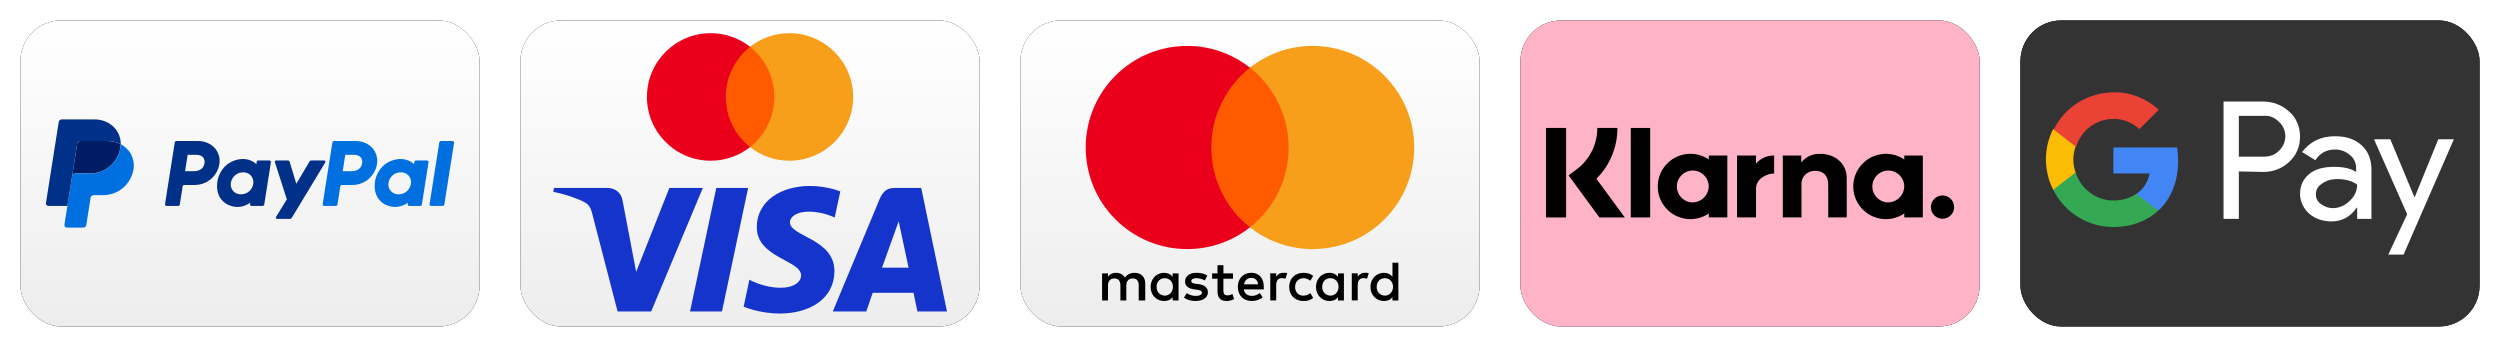 <svg xmlns="http://www.w3.org/2000/svg" viewBox="0 0 4900 680"><svg xmlns="http://www.w3.org/2000/svg" xmlns:xlink="http://www.w3.org/1999/xlink" width="980" height="680" viewBox="0 0 980 680" x="0"><title>WW PayPal text</title><defs><linearGradient x1="50%" y1="0%" x2="50%" y2="100%" id="linearGradient-1"><stop stop-color="#FFFFFF" offset="0%"></stop><stop stop-color="#EDEDED" offset="100%"></stop></linearGradient><rect id="path-2" x="2.84217094e-14" y="0" width="900" height="600" rx="80"></rect><filter x="-6.7%" y="-10.0%" width="113.3%" height="120.0%" filterUnits="objectBoundingBox" id="filter-3"><feGaussianBlur stdDeviation="17.5"></feGaussianBlur></filter></defs><g id="WW-PayPal-text" stroke="none" stroke-width="1" fill="none" fill-rule="evenodd"><g transform="translate(40, 40)"><g id="Rectangle"><use fill="black" fill-opacity="1" filter="url(#filter-3)" xlink:href="#path-2"></use><use fill="url(#linearGradient-1)" fill-rule="evenodd" xlink:href="#path-2"></use></g><g id="Logo" transform="translate(50, 194)" fill-rule="nonzero"><path d="M255.813,42.413 C254.166,42.413 252.768,43.609 252.51,45.236 L233.452,166.098 C233.312,166.992 233.57,167.902 234.157,168.589 C234.745,169.276 235.604,169.672 236.509,169.672 L259.11,169.672 C260.754,169.672 262.155,168.475 262.413,166.849 L268.011,131.357 C268.266,129.732 269.667,128.535 271.313,128.535 L291.862,128.535 C315.872,128.535 336.253,111.016 339.976,87.279 C343.729,63.34 325.028,42.465 298.521,42.413 L255.813,42.413 Z M277.783,69.394 L294.224,69.394 C307.76,69.394 312.168,77.381 310.774,86.213 C309.38,95.064 302.535,101.584 289.441,101.584 L272.707,101.584 L277.783,69.394 Z M385.944,77.61 C380.237,77.631 373.67,78.801 366.298,81.872 C349.387,88.92 341.265,103.488 337.816,114.109 C337.816,114.109 326.839,146.511 351.64,164.312 C351.64,164.312 374.641,181.45 400.533,163.257 L400.087,166.098 C399.947,166.991 400.204,167.9 400.79,168.587 C401.377,169.274 402.235,169.671 403.138,169.672 L424.594,169.672 C426.241,169.672 427.639,168.475 427.897,166.849 L440.948,84.083 C441.089,83.189 440.833,82.279 440.246,81.59 C439.659,80.902 438.8,80.505 437.896,80.504 L416.44,80.504 C414.794,80.504 413.393,81.702 413.138,83.327 L412.436,87.782 C412.436,87.782 403.065,77.546 385.942,77.61 L385.944,77.61 Z M386.646,103.753 C389.109,103.753 391.363,104.093 393.385,104.742 C402.642,107.714 407.891,116.608 406.372,126.248 C404.499,138.118 394.764,146.858 382.28,146.858 C379.819,146.858 377.565,146.52 375.541,145.871 C366.286,142.899 361.004,134.005 362.523,124.365 C364.396,112.495 374.161,103.75 386.646,103.75 L386.646,103.753 Z" id="Shape" fill="#003087"></path><path d="M564.789,42.413 C563.142,42.413 561.744,43.609 561.486,45.236 L542.428,166.098 C542.288,166.992 542.546,167.902 543.134,168.589 C543.721,169.276 544.58,169.672 545.485,169.672 L568.086,169.672 C569.73,169.672 571.131,168.475 571.389,166.849 L576.987,131.357 C577.242,129.732 578.643,128.535 580.29,128.535 L600.838,128.535 C624.848,128.535 645.226,111.016 648.947,87.279 C652.703,63.34 634.004,42.465 607.497,42.413 L564.789,42.413 Z M586.76,69.394 L603.201,69.394 C616.736,69.394 621.144,77.381 619.75,86.213 C618.356,95.064 611.513,101.584 598.417,101.584 L581.683,101.584 L586.76,69.394 Z M694.918,77.61 C689.211,77.631 682.644,78.801 675.271,81.872 C658.36,88.92 650.239,103.488 646.79,114.109 C646.79,114.109 635.818,146.511 660.619,164.312 C660.619,164.312 683.615,181.45 709.509,163.257 L709.063,166.098 C708.923,166.992 709.18,167.902 709.768,168.589 C710.356,169.276 711.215,169.672 712.119,169.672 L733.573,169.672 C735.219,169.672 736.618,168.475 736.875,166.849 L749.931,84.083 C750.073,83.188 749.816,82.277 749.228,81.589 C748.64,80.9 747.78,80.504 746.874,80.504 L725.419,80.504 C723.772,80.504 722.371,81.702 722.116,83.327 L721.415,87.782 C721.415,87.782 712.044,77.546 694.92,77.61 L694.918,77.61 Z M695.619,103.753 C698.083,103.753 700.337,104.093 702.359,104.742 C711.616,107.714 716.865,116.608 715.346,126.248 C713.473,138.118 703.738,146.858 691.254,146.858 C688.793,146.858 686.539,146.52 684.515,145.871 C675.26,142.899 669.978,134.005 671.497,124.365 C673.37,112.495 683.135,103.75 695.619,103.75 L695.619,103.753 Z" id="Shape" fill="#0070E0"></path><path d="M451.129,80.504 C449.428,80.504 448.219,82.165 448.738,83.783 L472.261,156.777 L450.992,191.175 C449.96,192.846 451.16,195.002 453.123,195.002 L478.261,195.002 C479.723,195.001 481.079,194.236 481.835,192.985 L547.531,84.307 C548.539,82.637 547.334,80.502 545.383,80.502 L520.247,80.502 C518.77,80.503 517.404,81.283 516.652,82.554 L490.793,126.213 L477.666,82.878 C477.238,81.468 475.937,80.502 474.465,80.502 L451.129,80.504 Z" id="Path" fill="#003087"></path><path d="M774.309,42.413 C772.665,42.413 771.264,43.611 771.007,45.236 L751.944,166.094 C751.802,166.988 752.059,167.899 752.647,168.588 C753.235,169.276 754.095,169.672 755,169.672 L777.602,169.672 C779.246,169.672 780.647,168.475 780.904,166.849 L799.963,45.987 C800.103,45.095 799.845,44.185 799.259,43.498 C798.672,42.811 797.814,42.415 796.911,42.413 L774.309,42.413 Z" id="Path" fill="#0070E0"></path><path d="M67.389,42.413 C64.381,42.416 61.822,44.604 61.351,47.575 L51.319,111.203 C51.787,108.231 54.347,106.042 57.357,106.042 L86.754,106.042 C116.341,106.042 141.447,84.458 146.034,55.209 C146.375,53.026 146.569,50.822 146.613,48.612 C139.094,44.669 130.262,42.413 120.584,42.413 L67.389,42.413 Z" id="Path" fill="#001C64"></path><path d="M146.613,48.614 C146.569,50.824 146.375,53.028 146.034,55.212 C141.447,84.461 116.339,106.044 86.754,106.044 L57.357,106.044 C54.35,106.044 51.787,108.231 51.319,111.205 L42.095,169.675 L36.317,206.355 C36.089,207.789 36.5,209.251 37.443,210.356 C38.386,211.46 39.766,212.095 41.218,212.095 L73.127,212.095 C76.135,212.093 78.694,209.904 79.165,206.934 L87.569,153.626 C88.04,150.653 90.602,148.465 93.612,148.464 L112.399,148.464 C141.985,148.464 167.091,126.881 171.678,97.632 C174.936,76.873 164.48,57.985 146.613,48.616 L146.613,48.614 Z" id="Path" fill="#0070E0"></path><path d="M31.139,0 C28.132,0 25.569,2.187 25.101,5.157 L0.062,163.935 C-0.413,166.949 1.916,169.675 4.968,169.675 L42.099,169.675 L51.319,111.205 L61.351,47.577 C61.822,44.606 64.381,42.418 67.389,42.416 L120.584,42.416 C130.264,42.416 139.094,44.674 146.613,48.614 C147.128,21.985 125.154,0 94.944,0 L31.139,0 Z" id="Path" fill="#003087"></path></g></g></g></svg><svg xmlns="http://www.w3.org/2000/svg" xmlns:xlink="http://www.w3.org/1999/xlink" width="980" height="680" viewBox="0 0 980 680" x="980"><title>WW Mastercard+VISA alt2</title><defs><linearGradient x1="50%" y1="0%" x2="50%" y2="100%" id="linearGradient-1"><stop stop-color="#FFFFFF" offset="0%"></stop><stop stop-color="#EDEDED" offset="100%"></stop></linearGradient><rect id="path-2" x="0" y="0" width="900" height="600" rx="80"></rect><filter x="-6.7%" y="-10.0%" width="113.3%" height="120.0%" filterUnits="objectBoundingBox" id="filter-3"><feGaussianBlur stdDeviation="17.5"></feGaussianBlur></filter></defs><g id="WW-Mastercard+VISA-alt2" stroke="none" stroke-width="1" fill="none" fill-rule="evenodd"><g transform="translate(40, 40)"><g id="Rectangle"><use fill="black" fill-opacity="1" filter="url(#filter-3)" xlink:href="#path-2"></use><use fill="url(#linearGradient-1)" fill-rule="evenodd" xlink:href="#path-2"></use></g><g id="Logo" transform="translate(248, 25)" fill-rule="nonzero"><g id="Group"><rect id="rect19" fill="#FF5A00" x="147.249" y="26.739" width="109.385" height="196.521"></rect><path d="M154.531,125 C154.531,85.073 173.301,49.636 202.104,26.739 C180.906,10.073 154.167,0 125,0 C55.906,0 0,55.906 0,125 C0,194.094 55.906,250 125,250 C154.167,250 180.906,239.927 202.104,223.261 C173.261,200.688 154.531,164.927 154.531,125 Z" id="XMLID_330_" fill="#EB001B"></path><path d="M404.207,125 C404.207,194.094 348.301,250 279.207,250 C250.04,250 223.301,239.927 202.104,223.261 C231.27,200.324 249.676,164.927 249.676,125 C249.676,85.073 230.906,49.636 202.104,26.739 C223.261,10.073 250,0 279.167,0 C348.301,0 404.207,56.27 404.207,125 Z" id="path22" fill="#F79E1B"></path></g></g><g id="Logo" transform="translate(64.5, 324.5)" fill="#1434CB" fill-rule="nonzero"><path d="M502.563,0 C447.777,0 398.818,28.396 398.818,80.861 C398.818,141.028 485.649,145.184 485.649,175.41 C485.649,188.137 471.064,199.53 446.153,199.53 C410.8,199.53 384.376,183.611 384.376,183.611 L373.07,236.553 C373.07,236.553 403.509,250 443.922,250 C503.82,250 550.953,220.209 550.953,166.848 C550.953,103.27 463.76,99.238 463.76,71.183 C463.76,61.213 475.733,50.289 500.573,50.289 C528.599,50.289 551.465,61.867 551.465,61.867 L562.53,10.733 C562.53,10.733 537.65,0 502.563,0 L502.563,0 Z M1.327,3.859 L0,11.577 C0,11.577 23.048,15.796 43.807,24.21 C70.536,33.859 72.44,39.476 76.942,56.922 L125.995,246.02 L191.751,246.02 L293.054,3.859 L227.448,3.859 L162.355,168.506 L135.794,28.944 C133.358,12.971 121.019,3.859 105.915,3.859 L1.327,3.859 Z M319.434,3.859 L267.969,246.02 L330.529,246.02 L381.814,3.859 L319.434,3.859 Z M668.355,3.859 C653.269,3.859 645.277,11.936 639.411,26.049 L547.757,246.02 L613.362,246.02 L626.055,209.358 L705.982,209.358 L713.7,246.02 L771.587,246.02 L721.087,3.859 L668.355,3.859 L668.355,3.859 Z M676.887,69.284 L696.334,160.154 L644.235,160.154 L676.887,69.284 L676.887,69.284 Z" id="path3789"></path></g></g></g></svg><svg xmlns="http://www.w3.org/2000/svg" xmlns:xlink="http://www.w3.org/1999/xlink" width="980" height="680" viewBox="0 0 980 680" x="1960"><title>WW Mastercard</title><defs><linearGradient x1="50%" y1="0%" x2="50%" y2="100%" id="linearGradient-1"><stop stop-color="#FFFFFF" offset="0%"></stop><stop stop-color="#EDEDED" offset="100%"></stop></linearGradient><rect id="path-2" x="0" y="0" width="900" height="600" rx="80"></rect><filter x="-6.7%" y="-10.0%" width="113.3%" height="120.0%" filterUnits="objectBoundingBox" id="filter-3"><feGaussianBlur stdDeviation="17.5"></feGaussianBlur></filter></defs><g id="WW-Mastercard" stroke="none" stroke-width="1" fill="none" fill-rule="evenodd"><g transform="translate(40, 40)"><g id="Rectangle"><use fill="black" fill-opacity="1" filter="url(#filter-3)" xlink:href="#path-2"></use><use fill="url(#linearGradient-1)" fill-rule="evenodd" xlink:href="#path-2"></use></g><g id="Logo" transform="translate(128, 50)" fill-rule="nonzero"><path d="M116.688,498.905 L116.688,465.722 C116.688,453.028 108.956,444.716 95.683,444.716 C89.046,444.716 81.83,446.907 76.869,454.124 C73.003,448.067 67.461,444.716 59.149,444.716 C53.608,444.716 48.067,446.392 43.686,452.448 L43.686,445.812 L32.088,445.812 L32.088,498.905 L43.686,498.905 L43.686,469.588 C43.686,460.18 48.647,455.735 56.379,455.735 C64.111,455.735 67.977,460.696 67.977,469.588 L67.977,498.905 L79.575,498.905 L79.575,469.588 C79.575,460.18 85.116,455.735 92.268,455.735 C100,455.735 103.866,460.696 103.866,469.588 L103.866,498.905 L116.688,498.905 Z M288.724,445.812 L269.91,445.812 L269.91,429.768 L258.312,429.768 L258.312,445.812 L247.809,445.812 L247.809,456.314 L258.312,456.314 L258.312,480.67 C258.312,492.848 263.273,500 276.546,500 C281.508,500 287.049,498.325 290.915,496.134 L287.564,486.147 C284.214,488.338 280.348,488.918 277.577,488.918 C272.036,488.918 269.845,485.567 269.845,480.09 L269.845,456.314 L288.66,456.314 L288.66,445.812 L288.724,445.812 Z M387.178,444.652 C380.541,444.652 376.095,448.003 373.325,452.384 L373.325,445.747 L361.727,445.747 L361.727,498.84 L373.325,498.84 L373.325,468.943 C373.325,460.116 377.191,455.09 384.407,455.09 C386.598,455.09 389.369,455.67 391.624,456.186 L394.974,445.103 C392.655,444.652 389.369,444.652 387.178,444.652 L387.178,444.652 Z M238.402,450.193 C232.861,446.327 225.129,444.652 216.817,444.652 C203.544,444.652 194.716,451.289 194.716,461.791 C194.716,470.619 201.353,475.644 212.951,477.255 L218.492,477.835 C224.549,478.93 227.899,480.606 227.899,483.376 C227.899,487.242 223.454,490.013 215.722,490.013 C207.99,490.013 201.869,487.242 198.003,484.472 L192.461,493.299 C198.518,497.745 206.83,499.936 215.142,499.936 C230.606,499.936 239.497,492.719 239.497,482.796 C239.497,473.389 232.281,468.428 221.263,466.753 L215.722,466.173 C210.76,465.593 206.894,464.497 206.894,461.211 C206.894,457.345 210.76,455.155 216.881,455.155 C223.518,455.155 230.155,457.925 233.505,459.601 L238.402,450.193 L238.402,450.193 Z M546.972,444.652 C540.335,444.652 535.889,448.003 533.119,452.384 L533.119,445.747 L521.521,445.747 L521.521,498.84 L533.119,498.84 L533.119,468.943 C533.119,460.116 536.985,455.09 544.201,455.09 C546.392,455.09 549.162,455.67 551.418,456.186 L554.768,445.232 C552.513,444.652 549.227,444.652 546.972,444.652 L546.972,444.652 Z M398.776,472.358 C398.776,488.402 409.858,500 426.997,500 C434.729,500 440.271,498.325 445.812,493.943 L440.271,484.536 C435.825,487.887 431.443,489.497 426.418,489.497 C417.01,489.497 410.374,482.861 410.374,472.358 C410.374,462.371 417.01,455.735 426.418,455.219 C431.379,455.219 435.825,456.894 440.271,460.18 L445.812,450.773 C440.271,446.327 434.729,444.716 426.997,444.716 C409.858,444.652 398.776,456.314 398.776,472.358 L398.776,472.358 L398.776,472.358 Z M506.057,472.358 L506.057,445.812 L494.459,445.812 L494.459,452.448 C490.593,447.487 485.052,444.716 477.835,444.716 C462.887,444.716 451.289,456.314 451.289,472.358 C451.289,488.402 462.887,500 477.835,500 C485.567,500 491.108,497.229 494.459,492.268 L494.459,498.905 L506.057,498.905 L506.057,472.358 L506.057,472.358 Z M463.466,472.358 C463.466,462.951 469.523,455.219 479.51,455.219 C488.918,455.219 495.554,462.436 495.554,472.358 C495.554,481.765 488.918,489.497 479.51,489.497 C469.588,488.918 463.466,481.701 463.466,472.358 L463.466,472.358 Z M324.678,444.652 C309.214,444.652 298.131,455.735 298.131,472.294 C298.131,488.918 309.214,499.936 325.258,499.936 C332.99,499.936 340.722,497.745 346.843,492.719 L341.302,484.407 C336.856,487.758 331.314,489.948 325.838,489.948 C318.621,489.948 311.469,486.598 309.794,477.255 L349.034,477.255 C349.034,475.58 349.034,474.485 349.034,472.809 C349.549,455.735 339.562,444.652 324.678,444.652 L324.678,444.652 L324.678,444.652 Z M324.678,454.639 C331.894,454.639 336.856,459.085 337.951,467.332 L310.309,467.332 C311.405,460.18 316.366,454.639 324.678,454.639 L324.678,454.639 Z M612.822,472.358 L612.822,424.807 L601.224,424.807 L601.224,452.448 C597.358,447.487 591.817,444.716 584.601,444.716 C569.652,444.716 558.054,456.314 558.054,472.358 C558.054,488.402 569.652,500 584.601,500 C592.332,500 597.874,497.229 601.224,492.268 L601.224,498.905 L612.822,498.905 L612.822,472.358 L612.822,472.358 Z M570.232,472.358 C570.232,462.951 576.289,455.219 586.276,455.219 C595.683,455.219 602.32,462.436 602.32,472.358 C602.32,481.765 595.683,489.497 586.276,489.497 C576.289,488.918 570.232,481.701 570.232,472.358 L570.232,472.358 Z M181.959,472.358 L181.959,445.812 L170.361,445.812 L170.361,452.448 C166.495,447.487 160.954,444.716 153.737,444.716 C138.789,444.716 127.191,456.314 127.191,472.358 C127.191,488.402 138.789,500 153.737,500 C161.469,500 167.01,497.229 170.361,492.268 L170.361,498.905 L181.959,498.905 L181.959,472.358 L181.959,472.358 Z M138.853,472.358 C138.853,462.951 144.91,455.219 154.897,455.219 C164.304,455.219 170.941,462.436 170.941,472.358 C170.941,481.765 164.304,489.497 154.897,489.497 C144.91,488.918 138.853,481.701 138.853,472.358 Z" id="XMLID_1775_" fill="#000000"></path><g id="Group"><rect id="rect19" fill="#FF5A00" x="234.536" y="42.59" width="174.227" height="313.015"></rect><path d="M246.134,199.098 C246.134,135.503 276.031,79.059 321.907,42.59 C288.144,16.044 245.554,0 199.098,0 C89.046,0 0,89.046 0,199.098 C0,309.149 89.046,398.196 199.098,398.196 C245.554,398.196 288.144,382.152 321.907,355.606 C275.966,319.652 246.134,262.693 246.134,199.098 Z" id="XMLID_330_" fill="#EB001B"></path><path d="M643.814,199.098 C643.814,309.149 554.768,398.196 444.716,398.196 C398.26,398.196 355.67,382.152 321.907,355.606 C368.363,319.072 397.68,262.693 397.68,199.098 C397.68,135.503 367.784,79.059 321.907,42.59 C355.606,16.044 398.196,0 444.652,0 C554.768,0 643.814,89.626 643.814,199.098 Z" id="path22" fill="#F79E1B"></path></g></g></g></g></svg><svg xmlns="http://www.w3.org/2000/svg" xmlns:xlink="http://www.w3.org/1999/xlink" width="980" height="680" viewBox="0 0 980 680" x="2940"><title>EU Klarna alt</title><defs><rect id="path-1" x="2.84217094e-14" y="0" width="900" height="600" rx="80"></rect><filter x="-6.7%" y="-10.0%" width="113.3%" height="120.0%" filterUnits="objectBoundingBox" id="filter-2"><feGaussianBlur stdDeviation="17.5"></feGaussianBlur></filter></defs><g id="EU-Klarna-alt" stroke="none" stroke-width="1" fill="none" fill-rule="evenodd"><g transform="translate(40, 40)"><g id="Rectangle"><use fill="black" fill-opacity="1" filter="url(#filter-2)" xlink:href="#path-1"></use><use fill="#FFB3C7" fill-rule="evenodd" xlink:href="#path-1"></use></g><g id="Logo" transform="translate(50.12, 210.738)" fill="#000000" fill-rule="nonzero"><path d="M702.318,61.855 C675.649,43.682 639.623,48.204 618.272,72.402 C596.92,96.601 596.92,132.909 618.272,157.107 C639.623,181.306 675.649,185.827 702.318,167.655 L702.318,175.406 L738.639,175.406 L738.639,54.095 L702.318,54.095 L702.318,61.855 Z M669.284,145.967 C652.262,145.062 639.104,130.684 639.708,113.649 C640.311,96.614 654.454,83.203 671.497,83.505 C688.541,83.807 702.199,97.71 702.199,114.756 C701.715,132.458 686.987,146.424 669.284,145.967 L669.284,145.967 Z" id="Shape"></path><rect id="Rectangle" x="166.207" y="0.033" width="38.011" height="175.375"></rect><path d="M537.757,50.832 C523.26,49.975 509.27,56.306 500.345,67.763 L500.345,54.101 L464.174,54.101 L464.174,175.408 L500.781,175.408 L500.781,111.657 C500.211,104.247 502.893,96.955 508.128,91.679 C513.362,86.403 520.632,83.665 528.047,84.176 C544.011,84.176 553.186,93.713 553.186,111.406 L553.186,175.408 L589.468,175.408 L589.468,98.263 C589.468,70.03 567.02,50.832 537.757,50.832 Z" id="Path"></path><path d="M319.134,61.855 C292.465,43.682 256.439,48.204 235.088,72.402 C213.736,96.601 213.736,132.909 235.088,157.107 C256.439,181.306 292.465,185.827 319.134,167.655 L319.134,175.406 L355.455,175.406 L355.455,54.095 L319.134,54.095 L319.134,61.855 Z M286.098,145.967 C269.076,145.064 255.916,130.688 256.518,113.651 C257.12,96.615 271.262,83.204 288.307,83.505 C305.351,83.806 319.01,97.709 319.01,114.756 C318.526,132.457 303.799,146.423 286.097,145.967 L286.098,145.967 Z" id="Shape"></path><path d="M411.643,69.897 L411.643,54.096 L374.456,54.096 L374.456,175.409 L411.723,175.409 L411.723,118.774 C411.723,99.664 432.436,89.393 446.808,89.393 C446.953,89.393 447.093,89.407 447.239,89.408 L447.239,54.104 C433.601,53.737 420.524,59.54 411.643,69.897 Z" id="Path"></path><path d="M777.201,132.38 C764.611,132.381 754.405,142.588 754.405,155.178 C754.405,167.769 764.612,177.975 777.203,177.975 C789.793,177.975 800,167.768 800,155.178 C800.001,149.131 797.599,143.332 793.323,139.056 C789.047,134.781 783.248,132.379 777.201,132.38 L777.201,132.38 Z" id="Path"></path><path d="M140.006,3.67164752e-14 L100.613,3.67164752e-14 C100.737,32.038 85.615,62.226 59.882,81.312 L44.276,93.001 L104.748,175.464 L154.464,175.464 L98.825,99.586 C125.331,73.242 140.165,37.37 140.006,3.67164752e-14 Z" id="Path"></path><rect id="Rectangle" x="-3.67164752e-14" y="0" width="39.463" height="175.456"></rect></g></g></g></svg><svg xmlns="http://www.w3.org/2000/svg" xmlns:xlink="http://www.w3.org/1999/xlink" width="980" height="680" viewBox="0 0 980 680" x="3920"><title>WW Google Pay alt</title><defs><rect id="path-1" x="0" y="0" width="900" height="600" rx="80"></rect><filter x="-6.7%" y="-10.0%" width="113.3%" height="120.0%" filterUnits="objectBoundingBox" id="filter-2"><feGaussianBlur stdDeviation="17.5"></feGaussianBlur></filter></defs><g id="WW-Google-Pay-alt" stroke="none" stroke-width="1" fill="none" fill-rule="evenodd"><g transform="translate(40, 40)"><g id="Rectangle"><use fill="black" fill-opacity="1" filter="url(#filter-2)" xlink:href="#path-1"></use><use fill="#333333" fill-rule="evenodd" xlink:href="#path-1"></use></g><g id="Logo" transform="translate(50, 141)" fill-rule="nonzero"><path d="M378.132,155.005 L378.132,247.976 L348.141,247.976 L348.141,18.048 L426.117,18.048 C445.111,18.048 463.105,25.046 477.101,38.042 C491.097,50.038 498.094,68.033 498.094,87.027 C498.094,106.021 491.097,123.015 477.101,136.011 C463.105,149.007 446.111,156.005 426.117,156.005 L378.132,155.005 L378.132,155.005 Z M378.132,46.039 L378.132,126.014 L428.116,126.014 C439.113,126.014 450.109,122.016 457.107,114.018 C473.102,99.023 473.102,74.031 458.107,59.035 C458.107,59.035 457.107,58.036 457.107,58.036 C449.11,50.038 439.113,45.04 428.116,46.039 L378.132,46.039 L378.132,46.039 Z" id="Shape" fill="#FFFFFF"></path><path d="M567.073,86.027 C589.066,86.027 606.061,92.025 619.057,104.021 C632.052,116.018 638.051,132.013 638.051,152.006 L638.051,247.976 L610.059,247.976 L610.059,225.983 L609.06,225.983 C597.063,243.978 580.069,252.975 560.075,252.975 C543.08,252.975 528.085,247.976 516.089,237.979 C505.092,227.983 498.094,213.987 498.094,198.992 C498.094,182.997 504.092,170.001 516.089,160.004 C528.085,150.007 545.08,146.008 565.073,146.008 C583.068,146.008 597.063,149.007 608.06,156.005 L608.06,149.007 C608.06,139.01 604.061,129.013 596.064,123.015 C588.066,116.018 578.069,112.019 567.073,112.019 C550.078,112.019 537.082,119.017 528.085,133.012 L502.093,117.017 C518.088,96.024 539.082,86.027 567.073,86.027 Z M529.085,199.991 C529.085,207.989 533.083,214.987 539.082,218.985 C546.079,223.984 554.077,226.983 562.074,226.983 C574.071,226.983 586.067,221.984 595.064,212.987 C605.061,203.99 610.059,192.993 610.059,180.997 C601.062,173.999 588.066,170.001 571.072,170.001 C559.075,170.001 549.078,173 541.081,178.998 C533.083,183.996 529.085,190.994 529.085,199.991 Z" id="Shape" fill="#FFFFFF"></path><polygon id="Path" fill="#FFFFFF" points="800 91.025 701.031 317.954 671.04 317.954 708.029 238.979 643.049 92.025 675.039 92.025 722.024 204.99 723.024 204.99 769.01 92.025 800 92.025"></polygon><path d="M259.169,135.012 C259.169,126.014 258.169,117.017 257.17,108.02 L132.209,108.02 L132.209,159.004 L203.187,159.004 C200.187,174.999 191.19,189.994 177.195,198.992 L177.195,231.981 L220.181,231.981 C245.173,208.988 259.169,174.999 259.169,135.012 Z" id="Path" fill="#4285F4"></path><path d="M132.209,263.971 C168.197,263.971 198.188,251.975 220.181,231.981 L177.195,198.992 C165.198,206.989 150.203,211.988 132.209,211.988 C98.219,211.988 68.229,188.995 58.232,157.005 L14.246,157.005 L14.246,190.994 C37.238,235.98 82.224,263.971 132.209,263.971 Z" id="Path" fill="#34A853"></path><path d="M58.232,157.005 C52.234,141.01 52.234,123.015 58.232,106.021 L58.232,72.031 L14.246,72.031 C-4.749,109.02 -4.749,153.006 14.246,190.994 L58.232,157.005 Z" id="Path" fill="#FBBC04"></path><path d="M132.209,52.038 C151.203,52.038 169.197,59.035 183.193,72.031 L183.193,72.031 L221.181,34.043 C197.188,12.05 165.198,-0.946 133.208,0.054 C83.224,0.054 37.238,28.045 15.245,73.031 L59.231,107.02 C68.229,75.03 98.219,52.038 132.209,52.038 Z" id="Path" fill="#EA4335"></path></g></g></g></svg></svg>